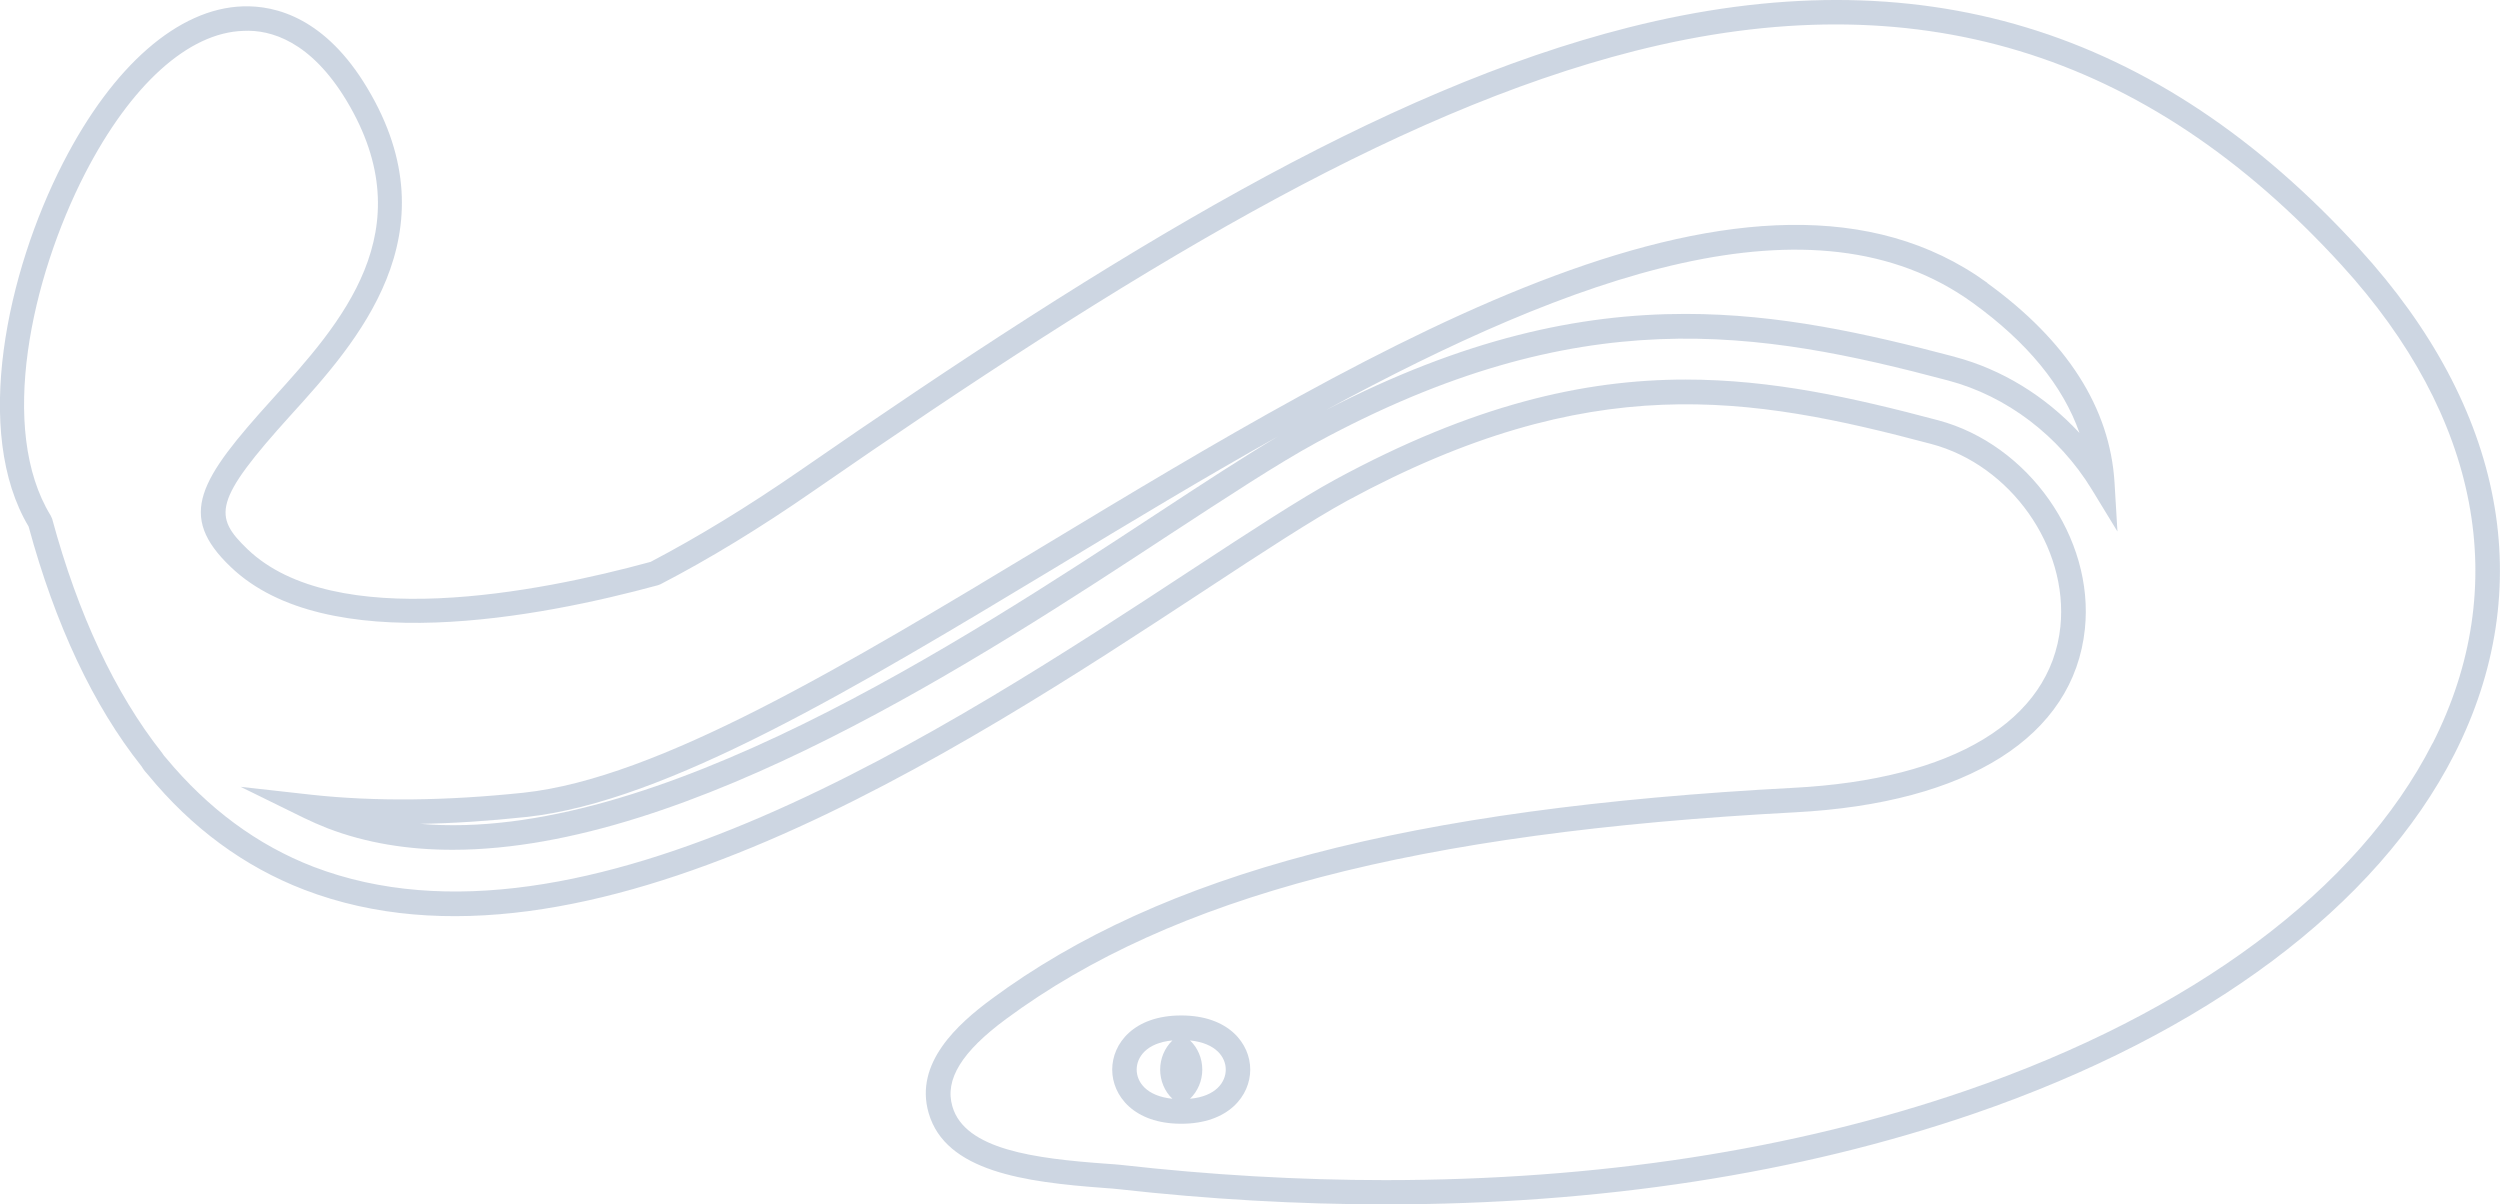 <svg width="137" height="66" viewBox="0 0 137 66" fill="none" xmlns="http://www.w3.org/2000/svg">
<g opacity="0.2" clip-path="url(#clip0_4022_1434)">
<path d="M129.288 13.63C118.182 1.464 105.091 -2.498 89.25 1.504C75.73 4.928 61.311 13.697 43.807 25.809C40.99 27.756 38.24 29.435 35.652 30.791C29.415 32.496 18.322 34.632 13.574 30.106C11.683 28.293 11.669 27.461 15.948 22.734C19.529 18.786 24.921 12.824 20.133 4.834C17.853 1.007 15.13 0.282 13.292 0.349C9.778 0.47 6.197 3.585 3.461 8.916C0.376 14.919 -1.516 23.687 1.569 28.857C3.031 34.242 5.124 38.687 7.753 41.99C7.874 42.192 8.008 42.353 8.102 42.447C10.502 45.374 13.386 47.496 16.672 48.758C32.03 54.653 52.498 41.225 66.059 32.322C69.184 30.267 71.894 28.495 73.838 27.434C87.144 20.223 95.849 21.673 105.842 24.332C110.188 25.487 113.353 29.972 112.91 34.336C112.374 39.492 107.049 42.715 98.29 43.172C77.219 44.286 63.671 47.845 54.336 54.747C52.485 56.117 50.097 58.252 50.889 60.991C51.814 64.201 56.147 64.778 60.506 65.1C60.841 65.127 61.11 65.141 61.297 65.167C66.22 65.718 71.142 66 75.904 66C87.707 66 98.559 64.321 108.162 61.032C120.905 56.654 130.253 49.658 134.492 41.346C139.133 32.228 137.282 22.385 129.288 13.63ZM133.298 40.741C129.221 48.745 120.153 55.499 107.733 59.769C98.277 63.019 87.56 64.671 75.904 64.671C71.183 64.671 66.327 64.388 61.445 63.838C61.244 63.811 60.962 63.798 60.613 63.771C56.724 63.489 52.874 63.005 52.19 60.629C51.761 59.165 52.7 57.634 55.141 55.835C64.248 49.107 77.594 45.616 98.371 44.515C107.854 44.018 113.635 40.352 114.252 34.47C114.775 29.475 111.153 24.345 106.204 23.029C101.509 21.781 97.097 20.8 92.375 20.8C86.742 20.8 80.692 22.21 73.222 26.252C71.223 27.34 68.5 29.126 65.321 31.207C52.002 39.949 31.883 53.136 17.169 47.496C14.111 46.314 11.415 44.327 9.094 41.534C9.027 41.467 8.973 41.399 8.866 41.238C6.304 37.989 4.279 33.678 2.857 28.428L2.777 28.253C-0.121 23.526 1.717 15.241 4.654 9.521C7.163 4.646 10.328 1.786 13.333 1.692C14.848 1.611 17.035 2.269 18.993 5.519C23.272 12.649 18.657 17.739 14.956 21.834C10.918 26.293 9.671 28.24 12.649 31.073C17.88 36.082 29.562 33.839 36.068 32.067L36.202 32.013C38.871 30.63 41.688 28.911 44.571 26.91C61.955 14.879 76.266 6.177 89.585 2.793C104.889 -1.074 117.565 2.753 128.309 14.516C135.9 22.828 137.671 32.134 133.312 40.728L133.298 40.741Z" fill="#06326D"/>
<path d="M108.9 15.496C96.265 6.338 75.569 18.826 57.273 29.865C46.382 36.431 36.094 42.648 28.69 43.441C24.452 43.884 20.576 43.937 17.035 43.548L13.185 43.118L16.659 44.824C17.075 45.025 17.504 45.213 17.947 45.388C20.079 46.207 22.386 46.569 24.801 46.569C37.758 46.569 53.826 36.028 64.06 29.314C67.266 27.219 70.029 25.406 72.121 24.265C86.554 16.436 96.359 18.088 106.767 20.854C109.959 21.7 112.83 23.876 114.627 26.816L116.036 29.126L115.875 26.427C115.62 22.345 113.272 18.679 108.9 15.51V15.496ZM63.336 28.186C52.74 35.142 35.786 46.247 23.03 45.146C24.881 45.119 26.826 44.985 28.838 44.77C36.537 43.951 46.945 37.666 57.998 31.006C61.928 28.629 65.978 26.185 70.029 23.916C68.138 25.044 65.871 26.521 63.336 28.186ZM107.116 19.552C102.234 18.262 97.485 17.202 92.362 17.202C86.54 17.202 80.223 18.558 72.645 22.479C86.138 15.161 99.377 10.273 108.108 16.597C111.1 18.759 113.058 21.15 113.957 23.728C112.092 21.714 109.705 20.236 107.103 19.552H107.116Z" fill="#06326D"/>
<path d="M64.731 55.647C62.129 55.647 60.949 57.191 60.949 58.614C60.949 60.038 62.129 61.582 64.731 61.582C67.333 61.582 68.513 60.038 68.513 58.614C68.513 57.191 67.333 55.647 64.731 55.647ZM64.248 60.212C62.813 60.065 62.29 59.286 62.29 58.614C62.29 57.943 62.813 57.151 64.248 57.016C63.819 57.433 63.577 58.01 63.577 58.614C63.577 59.219 63.819 59.809 64.248 60.212ZM65.214 60.212C65.643 59.796 65.885 59.219 65.885 58.614C65.885 58.01 65.643 57.419 65.214 57.016C66.649 57.164 67.172 57.943 67.172 58.614C67.172 59.286 66.649 60.078 65.214 60.212Z" fill="#06326D"/>
</g>
<defs>
<clipPath id="clip0_4022_1434">
<rect width="137" height="66" fill="white"/>
</clipPath>
</defs>
</svg>

